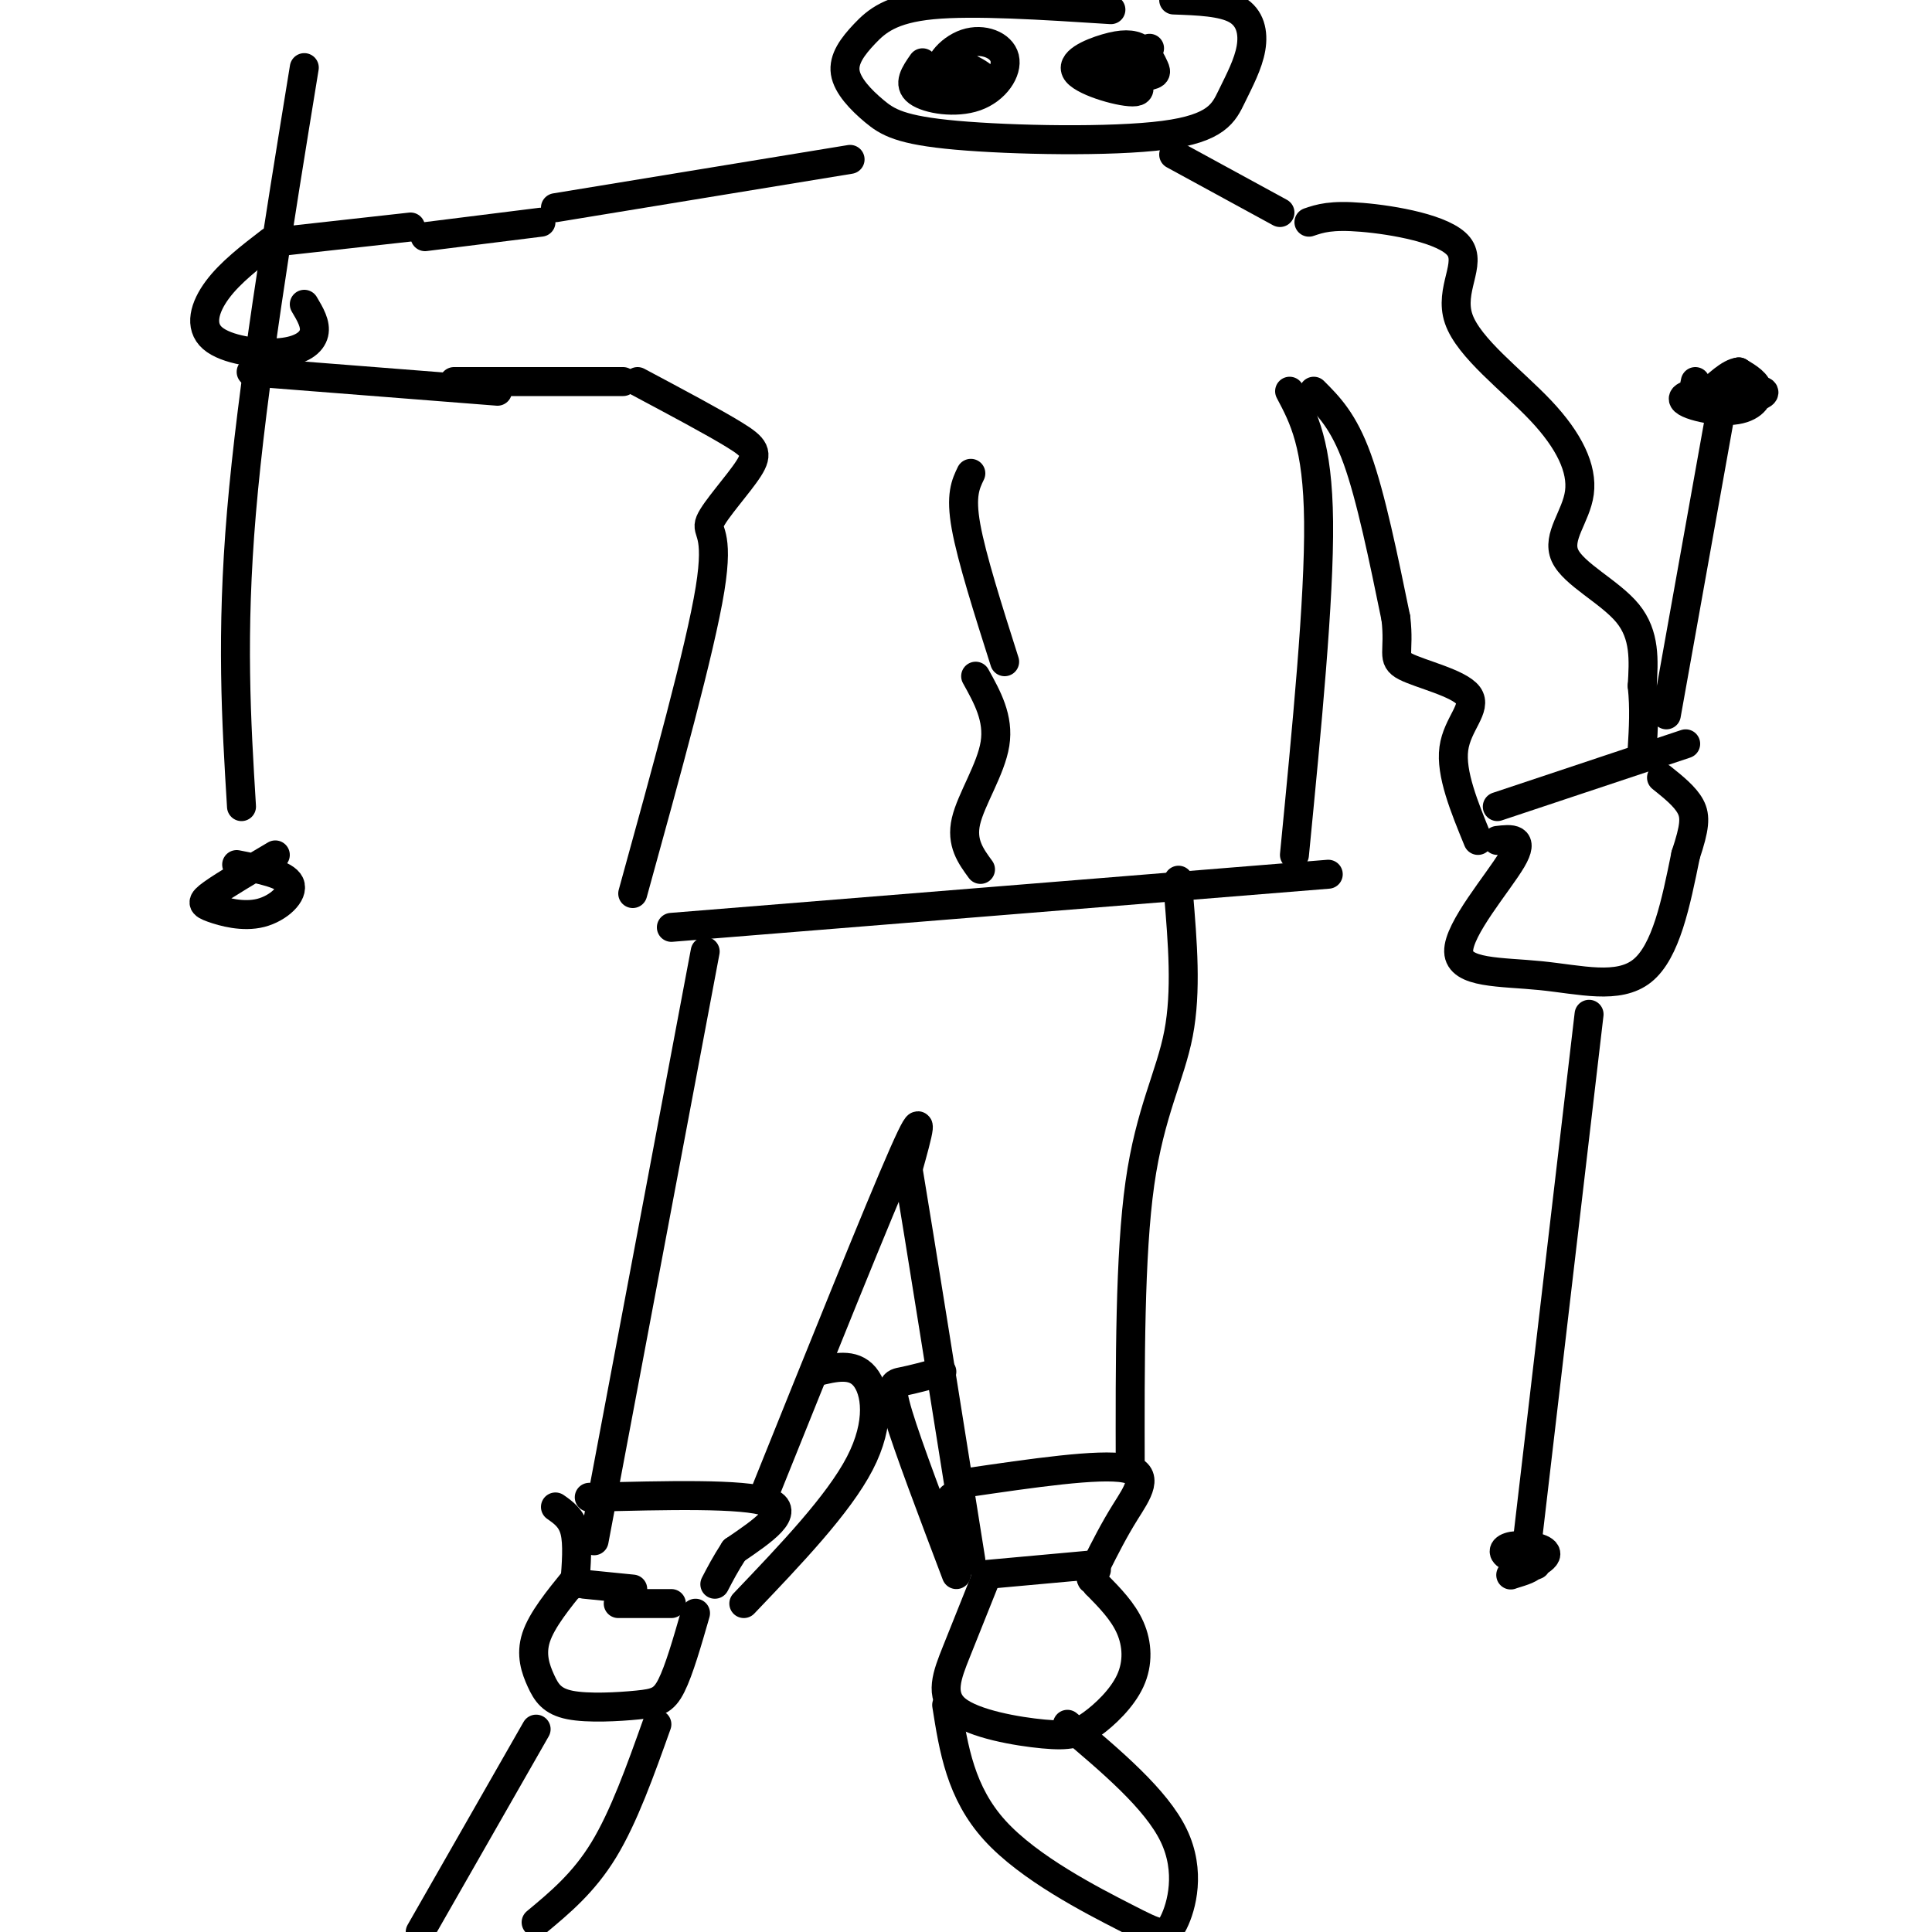 <svg viewBox='0 0 400 400' version='1.1' xmlns='http://www.w3.org/2000/svg' xmlns:xlink='http://www.w3.org/1999/xlink'><g fill='none' stroke='rgb(0,0,0)' stroke-width='6' stroke-linecap='round' stroke-linejoin='round'><path d='M146,197c0.000,0.000 -23.000,122.000 -23,122'/><path d='M122,310c16.000,-0.417 32.000,-0.833 37,1c5.000,1.833 -1.000,5.917 -7,10'/><path d='M152,321c-1.833,2.833 -2.917,4.917 -4,7'/><path d='M115,312c1.667,1.167 3.333,2.333 4,5c0.667,2.667 0.333,6.833 0,11'/><path d='M119,327c-3.413,4.202 -6.826,8.404 -8,12c-1.174,3.596 -0.107,6.585 1,9c1.107,2.415 2.256,4.256 6,5c3.744,0.744 10.085,0.393 14,0c3.915,-0.393 5.404,-0.826 7,-4c1.596,-3.174 3.298,-9.087 5,-15'/><path d='M128,332c0.000,0.000 11.000,0.000 11,0'/><path d='M121,328c0.000,0.000 10.000,1.000 10,1'/><path d='M158,310c12.000,-29.833 24.000,-59.667 29,-71c5.000,-11.333 3.000,-4.167 1,3'/><path d='M188,242c2.333,14.000 7.667,47.500 13,81'/><path d='M197,310c0.417,2.917 0.833,5.833 1,6c0.167,0.167 0.083,-2.417 0,-5'/><path d='M200,307c13.800,-2.022 27.600,-4.044 33,-3c5.400,1.044 2.400,5.156 0,9c-2.400,3.844 -4.200,7.422 -6,11'/><path d='M227,324c-1.000,2.000 -0.500,1.500 0,1'/><path d='M204,327c-2.054,5.134 -4.109,10.269 -6,15c-1.891,4.731 -3.619,9.059 0,12c3.619,2.941 12.586,4.495 18,5c5.414,0.505 7.276,-0.040 10,-2c2.724,-1.960 6.310,-5.335 8,-9c1.690,-3.665 1.483,-7.618 0,-11c-1.483,-3.382 -4.241,-6.191 -7,-9'/><path d='M227,328c-1.333,-1.667 -1.167,-1.333 -1,-1'/><path d='M204,326c0.000,0.000 22.000,-2.000 22,-2'/><path d='M234,304c-0.044,-22.111 -0.089,-44.222 2,-59c2.089,-14.778 6.311,-22.222 8,-31c1.689,-8.778 0.844,-18.889 0,-29'/><path d='M244,185c0.000,-4.833 0.000,-2.417 0,0'/><path d='M139,192c0.000,0.000 136.000,-11.000 136,-11'/><path d='M131,185c6.997,-25.337 13.994,-50.673 16,-63c2.006,-12.327 -0.978,-11.644 0,-14c0.978,-2.356 5.917,-7.750 8,-11c2.083,-3.250 1.309,-4.357 -3,-7c-4.309,-2.643 -12.155,-6.821 -20,-11'/><path d='M201,98c-1.083,2.250 -2.167,4.500 -1,11c1.167,6.500 4.583,17.250 8,28'/><path d='M268,177c2.583,-26.500 5.167,-53.000 5,-69c-0.167,-16.000 -3.083,-21.500 -6,-27'/><path d='M202,140c2.422,4.356 4.844,8.711 4,14c-0.844,5.289 -4.956,11.511 -6,16c-1.044,4.489 0.978,7.244 3,10'/><path d='M272,81c3.083,3.083 6.167,6.167 9,14c2.833,7.833 5.417,20.417 8,33'/><path d='M289,128c0.839,7.121 -1.064,8.424 2,10c3.064,1.576 11.094,3.424 13,6c1.906,2.576 -2.313,5.879 -3,11c-0.687,5.121 2.156,12.061 5,19'/><path d='M271,46c2.267,-0.771 4.534,-1.541 11,-1c6.466,0.541 17.131,2.394 20,6c2.869,3.606 -2.057,8.964 0,15c2.057,6.036 11.098,12.750 17,19c5.902,6.250 8.664,12.036 8,17c-0.664,4.964 -4.756,9.106 -3,13c1.756,3.894 9.359,7.541 13,12c3.641,4.459 3.321,9.729 3,15'/><path d='M340,142c0.500,4.667 0.250,8.833 0,13'/><path d='M310,167c0.000,0.000 39.000,-13.000 39,-13'/><path d='M310,174c2.876,-0.340 5.751,-0.679 3,4c-2.751,4.679 -11.129,14.378 -11,19c0.129,4.622 8.766,4.167 17,5c8.234,0.833 16.067,2.952 21,-1c4.933,-3.952 6.967,-13.976 9,-24'/><path d='M349,177c1.889,-5.689 2.111,-7.911 1,-10c-1.111,-2.089 -3.556,-4.044 -6,-6'/><path d='M316,321c0.000,0.000 13.000,-111.000 13,-111'/><path d='M345,148c0.000,0.000 12.000,-67.000 12,-67'/><path d='M351,79c-0.522,2.452 -1.044,4.904 3,5c4.044,0.096 12.653,-2.165 11,-3c-1.653,-0.835 -13.567,-0.244 -16,1c-2.433,1.244 4.614,3.143 9,3c4.386,-0.143 6.110,-2.326 6,-4c-0.110,-1.674 -2.055,-2.837 -4,-4'/><path d='M360,77c-1.833,0.167 -4.417,2.583 -7,5'/><path d='M318,324c-3.059,1.225 -6.119,2.450 -5,2c1.119,-0.450 6.416,-2.574 7,-4c0.584,-1.426 -3.544,-2.156 -6,-2c-2.456,0.156 -3.238,1.196 -2,2c1.238,0.804 4.497,1.373 5,2c0.503,0.627 -1.748,1.314 -4,2'/><path d='M129,79c0.000,0.000 -35.000,0.000 -35,0'/><path d='M176,33c0.000,0.000 -61.000,10.000 -61,10'/><path d='M230,2c-14.209,-0.914 -28.418,-1.829 -37,-1c-8.582,0.829 -11.539,3.401 -14,6c-2.461,2.599 -4.428,5.224 -4,8c0.428,2.776 3.251,5.702 6,8c2.749,2.298 5.425,3.968 17,5c11.575,1.032 32.049,1.426 43,0c10.951,-1.426 12.379,-4.671 14,-8c1.621,-3.329 3.437,-6.742 4,-10c0.563,-3.258 -0.125,-6.359 -3,-8c-2.875,-1.641 -7.938,-1.820 -13,-2'/><path d='M191,13c-1.552,2.218 -3.103,4.437 -1,6c2.103,1.563 7.861,2.472 12,1c4.139,-1.472 6.657,-5.325 6,-8c-0.657,-2.675 -4.491,-4.173 -8,-3c-3.509,1.173 -6.693,5.015 -5,7c1.693,1.985 8.264,2.111 9,1c0.736,-1.111 -4.361,-3.460 -6,-4c-1.639,-0.540 0.181,0.730 2,2'/><path d='M238,10c-6.635,2.506 -13.269,5.011 -13,6c0.269,0.989 7.442,0.461 11,0c3.558,-0.461 3.502,-0.854 3,-2c-0.502,-1.146 -1.449,-3.045 -3,-4c-1.551,-0.955 -3.704,-0.967 -7,0c-3.296,0.967 -7.733,2.914 -6,5c1.733,2.086 9.638,4.310 12,4c2.362,-0.310 -0.819,-3.155 -4,-6'/><path d='M265,44c0.000,0.000 -22.000,-12.000 -22,-12'/><path d='M112,46c0.000,0.000 -24.000,3.000 -24,3'/><path d='M85,47c0.000,0.000 -27.000,3.000 -27,3'/><path d='M103,81c0.000,0.000 -51.000,-4.000 -51,-4'/><path d='M56,50c-4.171,3.207 -8.341,6.415 -11,10c-2.659,3.585 -3.805,7.549 -1,10c2.805,2.451 9.563,3.391 14,3c4.437,-0.391 6.553,-2.112 7,-4c0.447,-1.888 -0.777,-3.944 -2,-6'/><path d='M63,14c-5.417,33.250 -10.833,66.500 -13,92c-2.167,25.500 -1.083,43.250 0,61'/><path d='M57,177c-5.257,3.113 -10.514,6.226 -13,8c-2.486,1.774 -2.203,2.207 0,3c2.203,0.793 6.324,1.944 10,1c3.676,-0.944 6.907,-3.984 6,-6c-0.907,-2.016 -5.954,-3.008 -11,-4'/><path d='M111,358c0.000,0.000 -24.000,42.000 -24,42'/><path d='M111,398c4.917,-4.083 9.833,-8.167 14,-15c4.167,-6.833 7.583,-16.417 11,-26'/><path d='M196,353c1.437,9.088 2.874,18.175 10,26c7.126,7.825 19.941,14.386 27,18c7.059,3.614 8.362,4.281 10,1c1.638,-3.281 3.611,-10.509 0,-18c-3.611,-7.491 -12.805,-15.246 -22,-23'/><path d='M154,332c9.800,-10.267 19.600,-20.533 24,-29c4.400,-8.467 3.400,-15.133 1,-18c-2.400,-2.867 -6.200,-1.933 -10,-1'/><path d='M198,326c-5.000,-13.200 -10.000,-26.400 -12,-33c-2.000,-6.600 -1.000,-6.600 1,-7c2.000,-0.400 5.000,-1.200 8,-2'/></g>
</svg>
